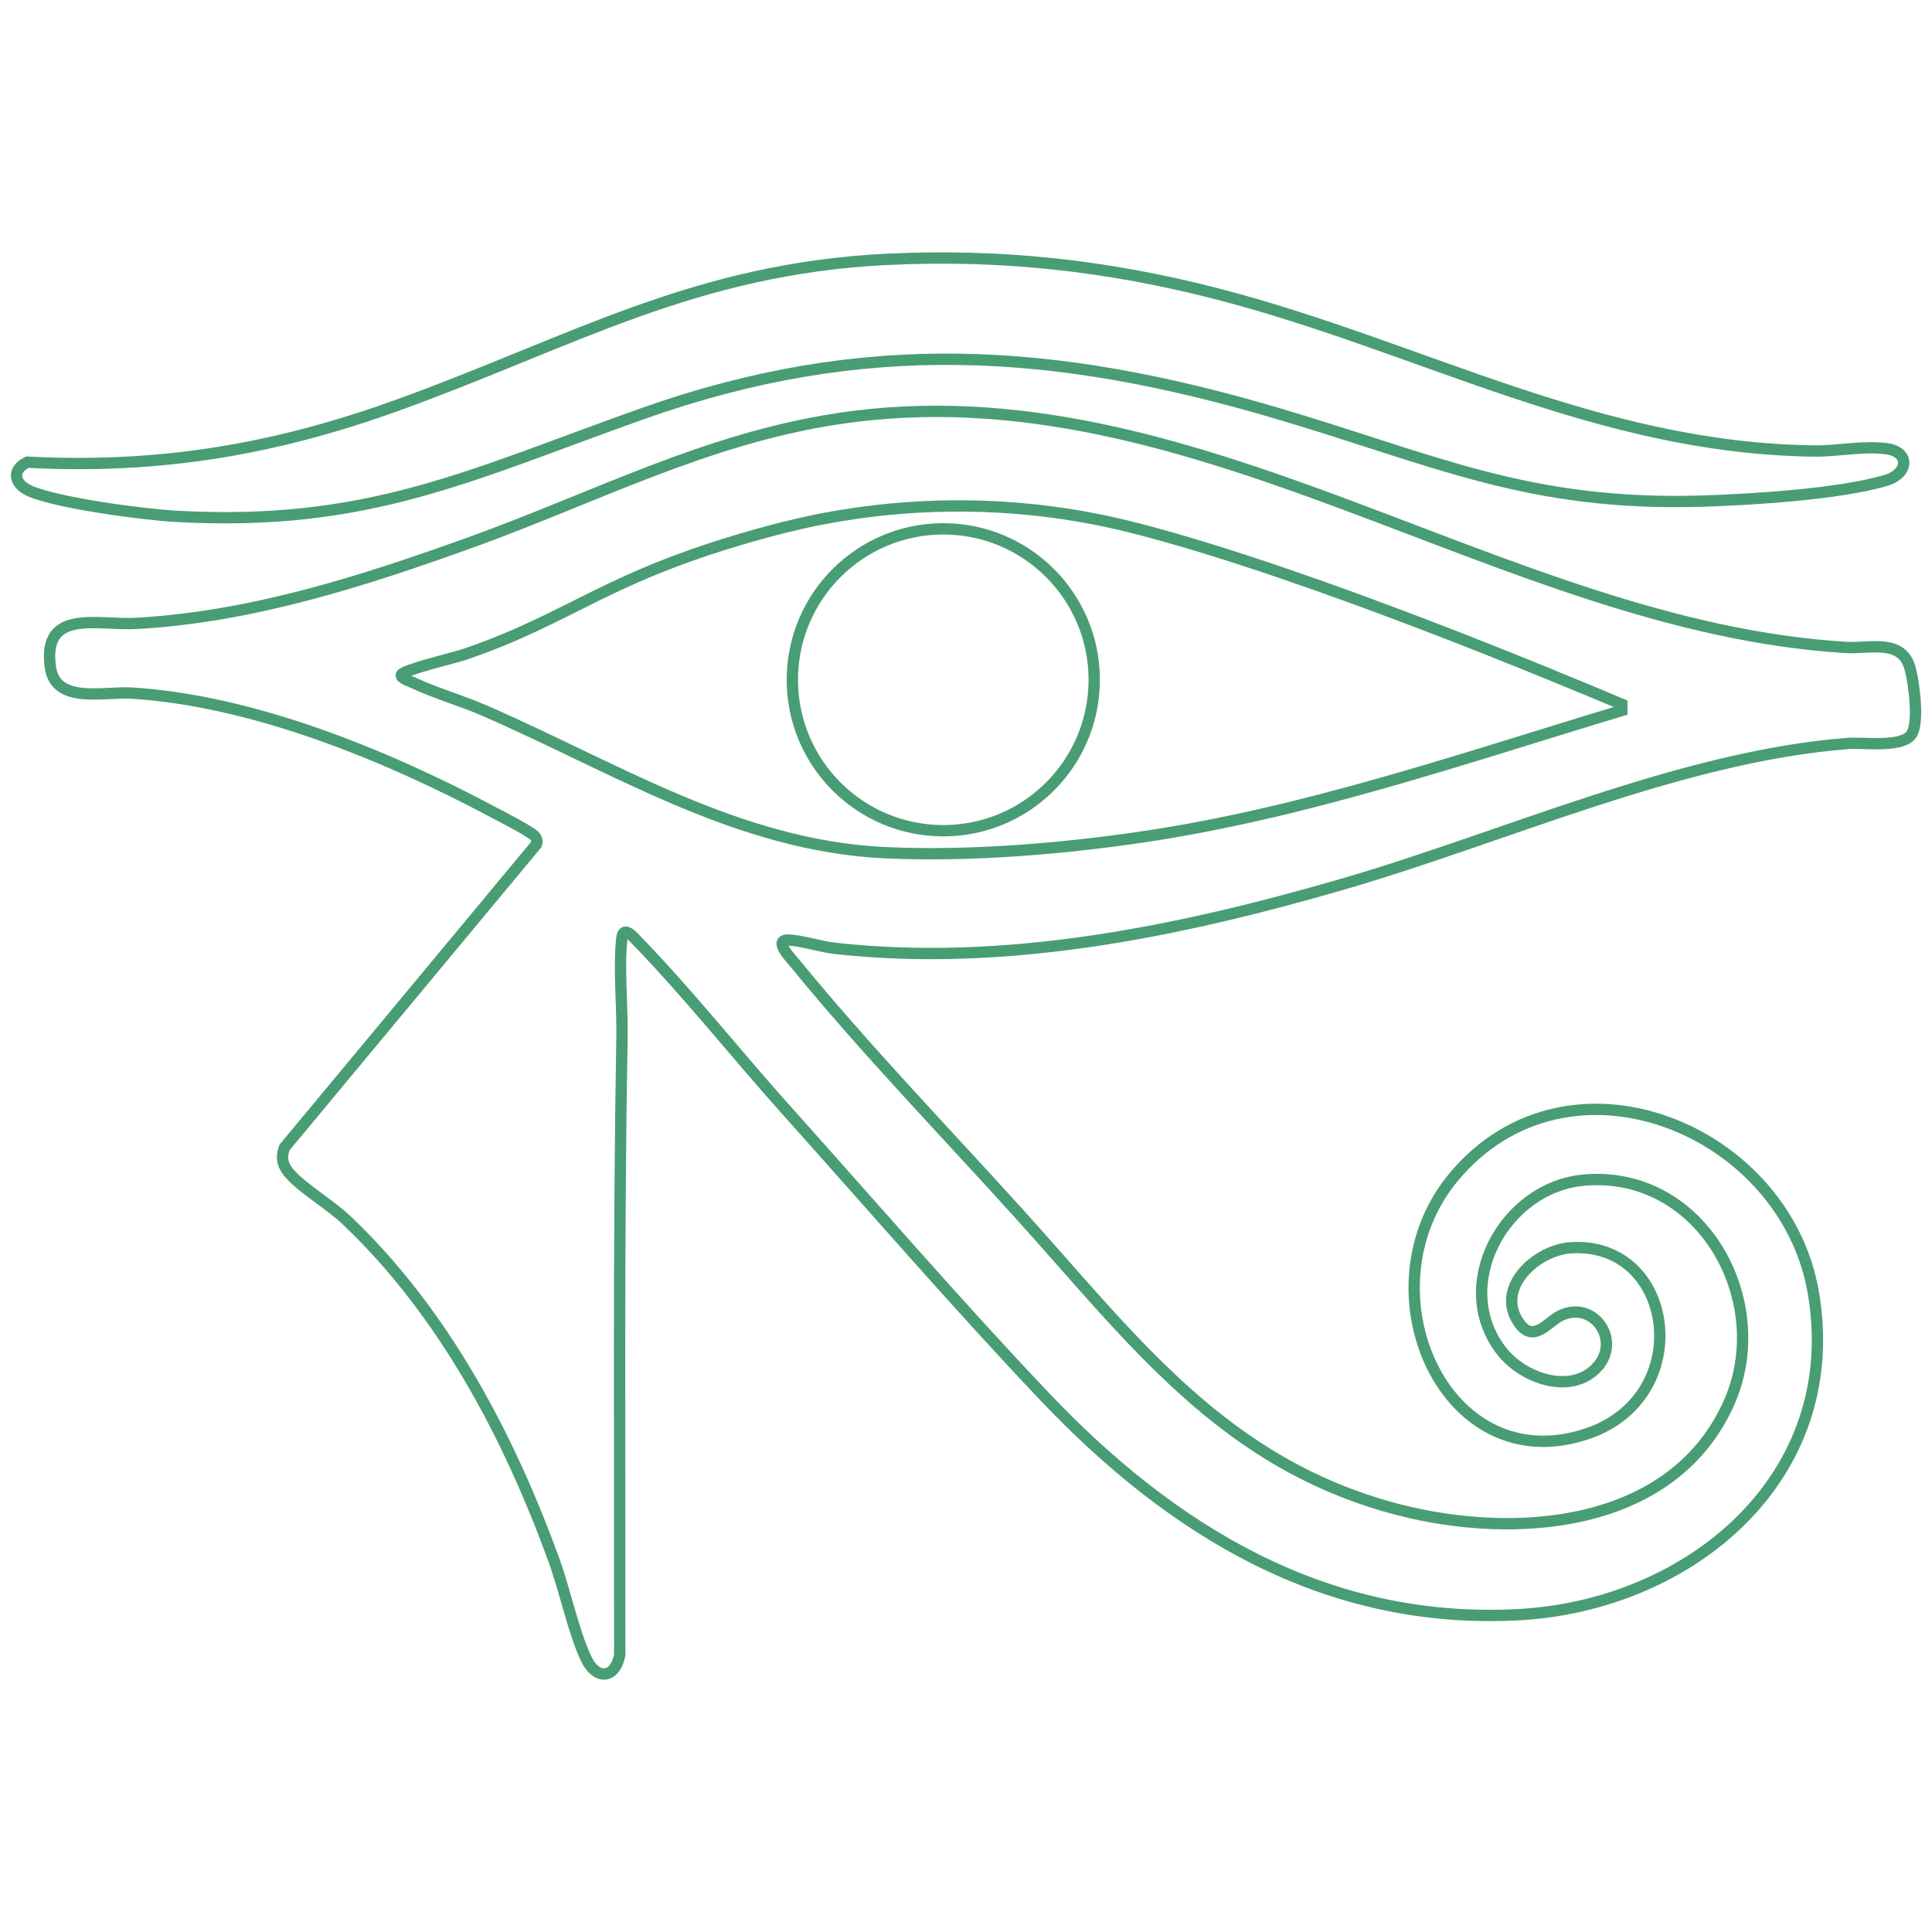<?xml version="1.0" encoding="UTF-8"?>
<svg id="Layer_1" xmlns="http://www.w3.org/2000/svg" version="1.1" viewBox="0 0 512 512">
  <!-- Generator: Adobe Illustrator 29.8.1, SVG Export Plug-In . SVG Version: 2.1.1 Build 2)  -->
  <defs>
    <style>
      .st0 {
        fill: none;
        stroke: #499d74;
        stroke-miterlimit: 10;
        stroke-width: 3px;
      }
    </style>
  </defs>
  <g>
    <path class="st0" d="M423.26,362.29c6.54-7.09-1.02-17.96-9.82-13.58-3.43,1.71-7.13,7.55-11.07,1.6-6.04-9.13,4.73-19.01,13.86-19.63,27.58-1.88,33.42,39.26,4.64,49.19-37.88,13.08-60.6-38.05-35.59-67.99,30.38-36.38,87.93-12.8,95.3,30.81,8.24,48.75-32.65,82.8-78.22,85.22-51.15,2.72-91.84-22.29-125.6-57.88-23.49-24.77-46.06-50.93-68.86-76.38-12.89-14.39-25.38-30.17-38.75-43.99-1.58-1.63-3.98-4.53-4.37-.89-.85,7.75.2,17.97.05,26.09-.96,54.48-.54,109.17-.59,163.74-1.26,6.37-6.23,6.73-8.97.84-3.32-7.13-5.55-17.91-8.39-25.75-11.98-33.09-29.29-65.85-54.97-90.26-4.22-4.02-11.37-8.29-14.84-12.06-2.07-2.24-2.79-4.36-1.65-7.3l66.73-80.3c.27-.68.12-1.23-.18-1.86-.56-1.22-9.31-5.63-11.28-6.68-28.3-15.07-63.47-29.53-95.75-31.55-7.39-.46-20.15,3.01-21.57-6.78-2.28-15.76,12.5-11.12,22.73-11.69,30.59-1.71,59.92-11.13,88.52-21.42,32.85-11.82,62.16-27.46,97.37-32.82,94.31-14.37,176.05,55.02,267.14,60.61,6.43.39,14.85-2.41,17.06,5.51,1.02,3.67,2.5,14.59.32,17.6-2.57,3.55-12.65,2.01-16.77,2.33-44.5,3.49-90.95,24.84-133.96,37.31-43.19,12.53-89.23,22.02-134.46,17-3.72-.41-8.9-2.08-12.31-2.21-4.3-.16.59,4.84,1.81,6.34,18.42,22.54,39.47,44.32,59.04,65.95,30.29,33.49,54.29,66.61,100.72,78.66,31.03,8.05,72.62,4.97,87.53-28.1,12.24-27.14-7.22-62.05-38.39-59.22-21.26,1.93-35.29,28.14-21.69,45.4,5.62,7.13,18.31,11.67,25.24,4.15ZM218.29,137.44c-1.42.27-7.6,1.46-15.86,3.73-42.02,11.53-50.27,22.37-79.4,32.28-2.54.86-16.07,4.06-16.65,5.34-.41.92,2.38,1.79,3.08,2.12,5.82,2.76,12.69,4.71,18.72,7.32,34.75,15.07,67.26,35.91,106.34,37.74,21.99,1.03,46.43-.95,68.21-4.17,43.5-6.43,85.18-20.89,127.07-33.51v-1.65c-19.22-8.11-80.87-33.77-125.28-45.71-6.49-1.75-15.02-3.84-25.98-5.27-25.67-3.35-47.05-.72-60.24,1.79Z"/>
    <path class="st0" d="M235.29,68.72c30-1.45,58.22,1.66,87.16,9.13,54.15,13.98,100.84,41.07,158.59,41.67,5.88.06,12.94-1.44,19.04-.58s5.75,6.55-.23,8.35c-12.23,3.67-35.76,5.12-48.88,5.51-46.05,1.38-70.78-10.95-112.7-23.32-58.97-17.4-109.29-20.67-167.97.14-45.61,16.18-72.64,30.09-123.81,27.2-8.64-.49-30.95-3.45-38.48-6.66-4.25-1.81-5.1-5.62-.75-7.68,35.04,1.83,65.62-3.36,98.25-15.16,46.1-16.67,78.38-36.12,129.77-38.61Z"/>
  </g>
  <path class="st0" d="M249.98,140.15c-22.09,0-40,17.91-40,40s17.91,40,40,40,40-17.91,40-40-17.91-40-40-40Z"/>
</svg>